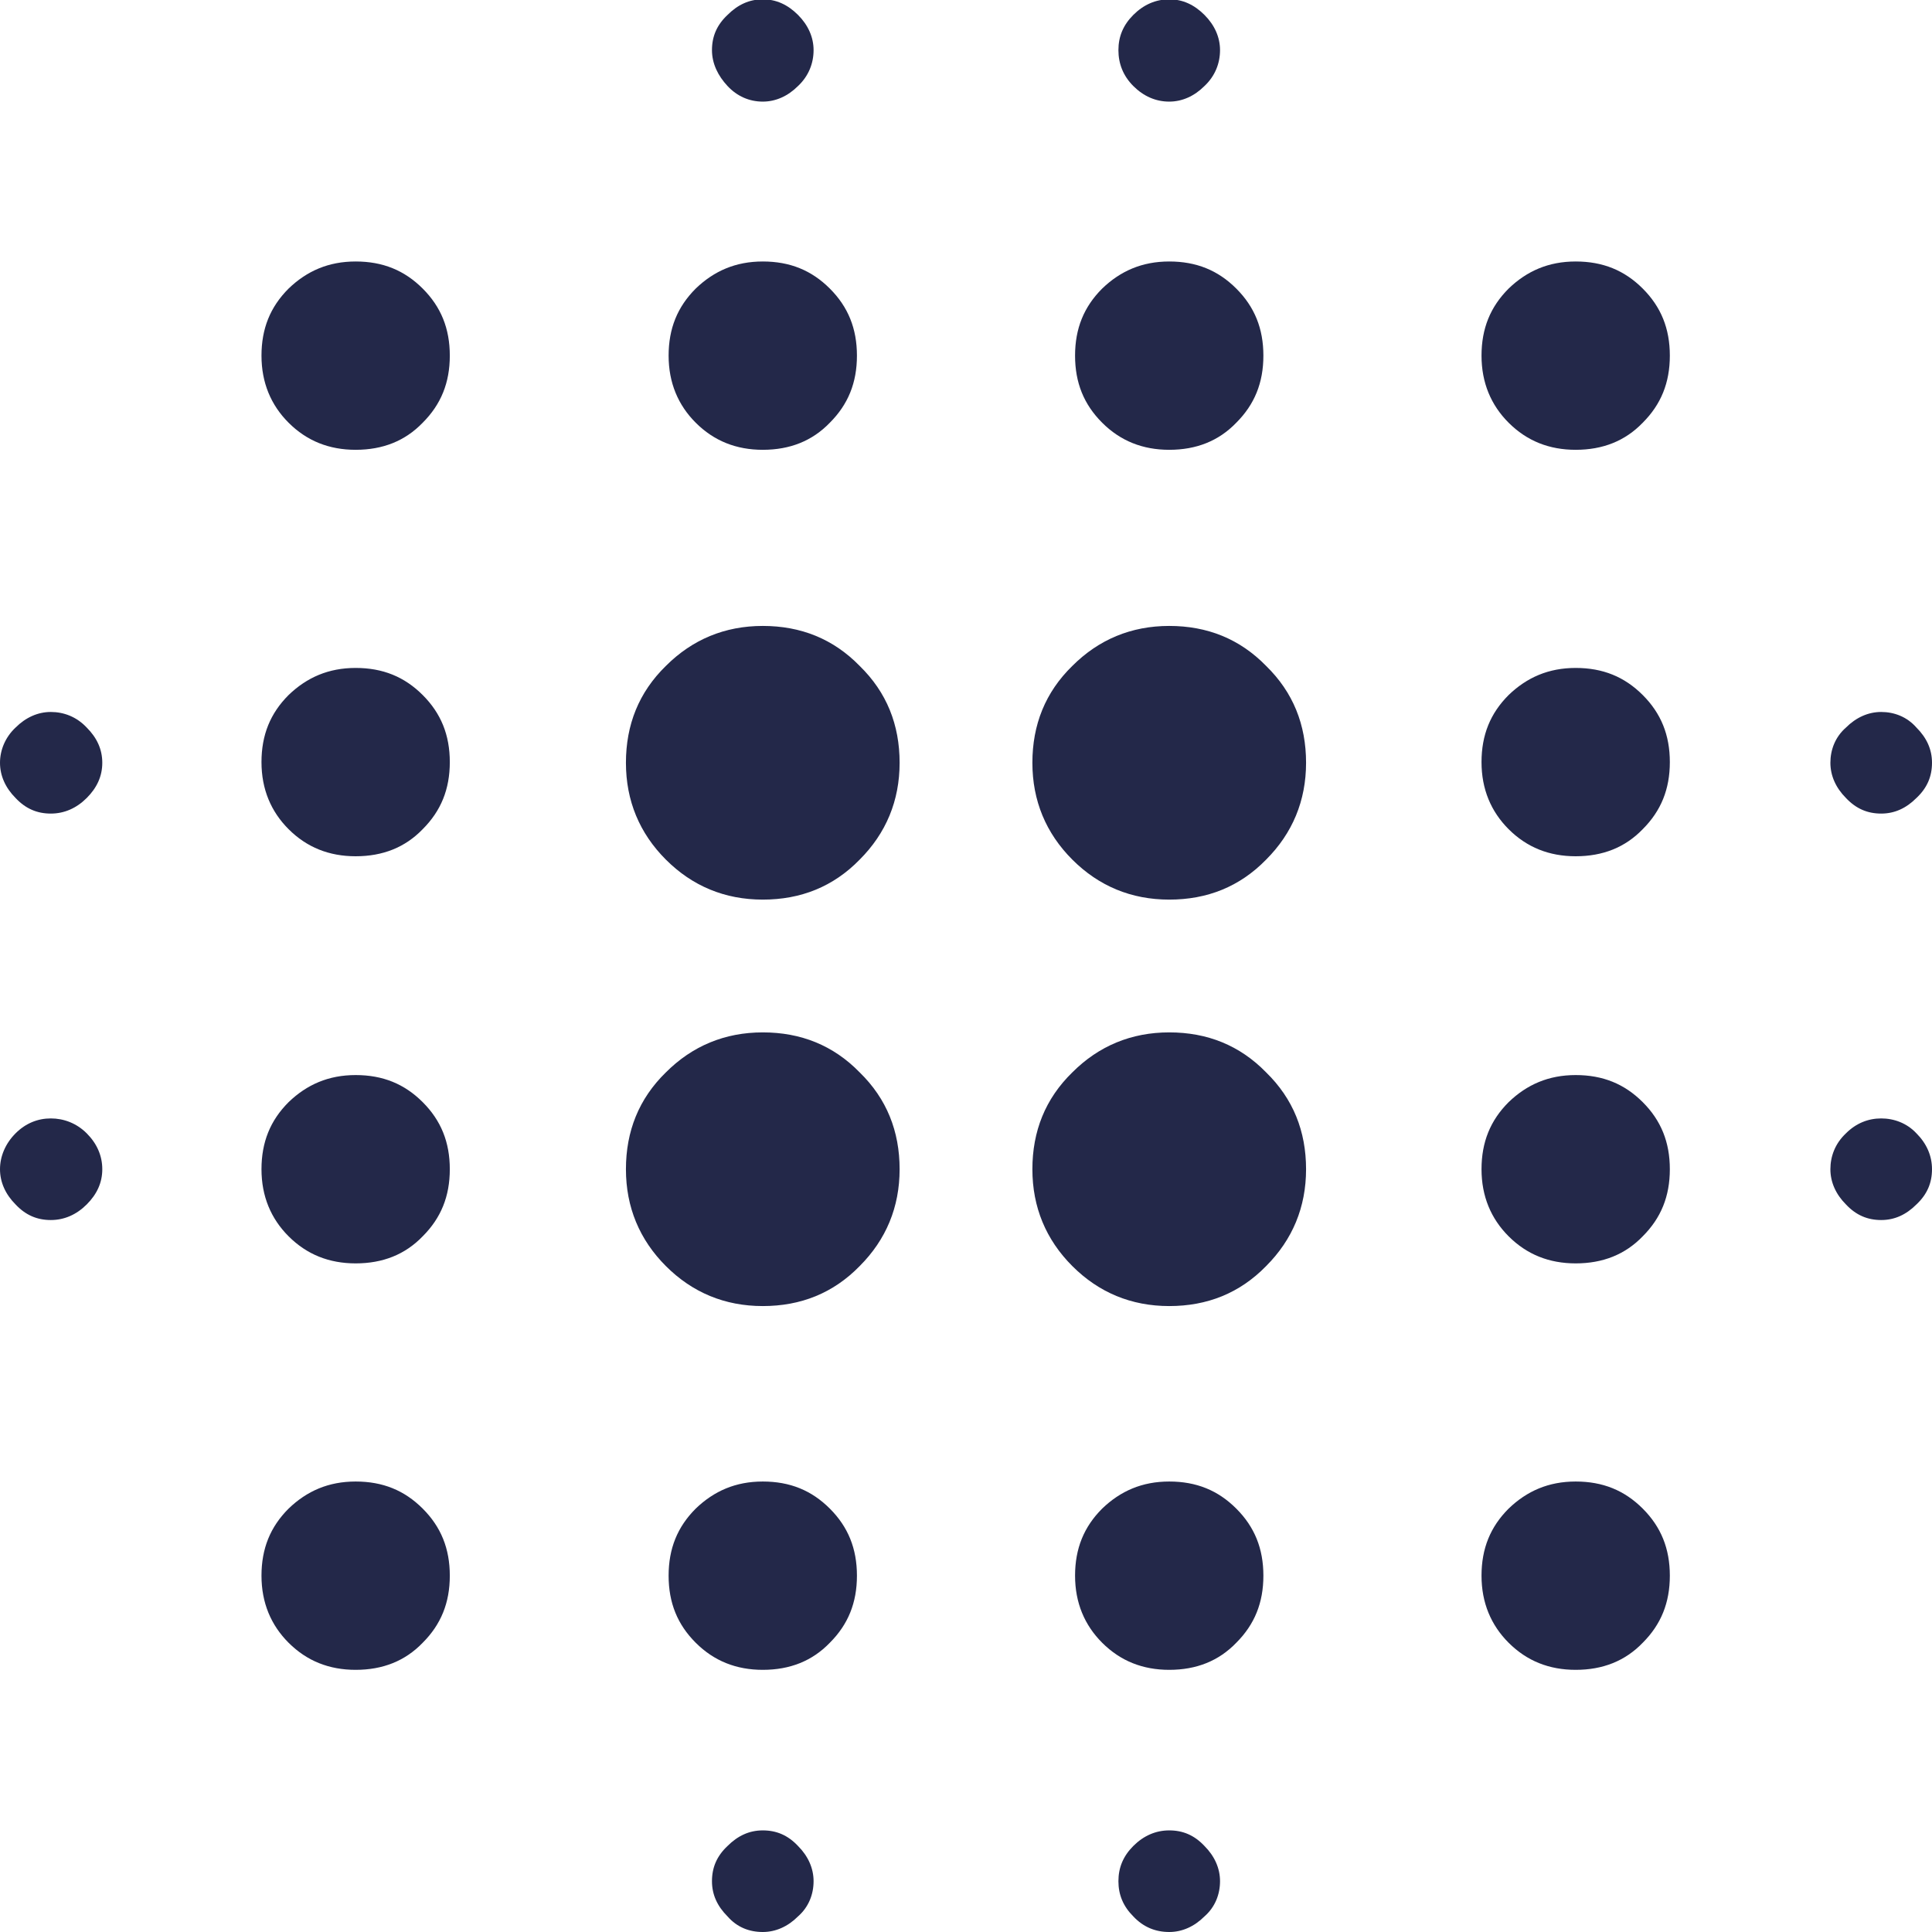 <svg viewBox="0 0 28.52 28.52" xmlns:xlink="http://www.w3.org/1999/xlink" xmlns="http://www.w3.org/2000/svg" data-name="Layer 2" id="Layer_2">
  <defs>
    <style>
      .cls-1 {
        fill: #232849;
      }

      .cls-1, .cls-2 {
        stroke-width: 0px;
      }

      .cls-2 {
        fill: #d9d9d8;
      }

      .cls-3 {
        mask: url(#mask);
      }
    </style>
    <mask maskUnits="userSpaceOnUse" height="36.02" width="36.02" y="-3.75" x="-3.75" id="mask">
      <g data-name="mask1 240 7" id="mask1_240_7">
        <rect height="36.02" width="36.02" y="-3.75" x="-3.75" class="cls-2"></rect>
      </g>
    </mask>
  </defs>
  <g data-name="Layer 1" id="Layer_1-2">
    <g class="cls-3">
      <path d="M.75,18.01c-.2,0-.37-.07-.52-.23-.15-.15-.23-.33-.23-.52s.08-.38.23-.53c.15-.15.33-.22.52-.22s.38.07.53.22c.15.15.23.33.23.53s-.08.37-.23.52c-.15.15-.33.23-.53.23ZM.75,12.01c-.2,0-.37-.07-.52-.23-.15-.15-.23-.33-.23-.52s.08-.38.23-.52c.15-.15.33-.23.52-.23s.38.07.53.23c.15.15.23.32.23.52s-.08.37-.23.52c-.15.15-.33.23-.53.23ZM5.25,24.65c-.39,0-.72-.13-.99-.4-.26-.26-.4-.59-.4-.99s.13-.72.4-.99c.27-.26.59-.4.99-.4s.72.13.99.4c.27.27.4.59.4.99s-.13.72-.4.99c-.26.27-.59.4-.99.4ZM5.25,18.65c-.39,0-.72-.13-.99-.4-.26-.26-.4-.59-.4-.99s.13-.72.4-.99c.27-.26.59-.4.99-.4s.72.13.99.4c.27.27.4.59.4.99s-.13.72-.4.99c-.26.27-.59.4-.99.4ZM5.25,12.64c-.39,0-.72-.13-.99-.4-.26-.26-.4-.59-.4-.99s.13-.72.4-.99c.27-.26.59-.4.99-.4s.72.13.99.4c.27.27.4.59.4.99s-.13.72-.4.99c-.26.27-.59.4-.99.4ZM5.25,6.64c-.39,0-.72-.13-.99-.4-.26-.26-.4-.59-.4-.99s.13-.72.4-.99c.27-.26.59-.4.99-.4s.72.13.99.4c.27.27.4.59.4.99s-.13.72-.4.99c-.26.27-.59.4-.99.4ZM11.26,19.28c-.56,0-1.04-.2-1.43-.59-.39-.39-.59-.87-.59-1.43s.19-1.04.59-1.43c.39-.39.87-.59,1.43-.59s1.04.19,1.43.59c.4.39.59.87.59,1.43s-.2,1.04-.59,1.43c-.39.4-.87.59-1.43.59ZM11.26,13.28c-.56,0-1.04-.2-1.43-.59-.39-.39-.59-.87-.59-1.43s.19-1.04.59-1.43c.39-.39.87-.59,1.43-.59s1.04.19,1.43.59c.4.39.59.87.59,1.43s-.2,1.04-.59,1.43c-.39.4-.87.59-1.43.59ZM11.26,24.65c-.39,0-.72-.13-.99-.4s-.4-.59-.4-.99.13-.72.4-.99c.27-.26.59-.4.99-.4s.72.13.99.4c.27.27.4.59.4.99s-.13.72-.4.99c-.26.27-.59.4-.99.4ZM11.26,6.64c-.39,0-.72-.13-.99-.4-.26-.26-.4-.59-.4-.99s.13-.72.4-.99c.27-.26.59-.4.99-.4s.72.13.99.4.4.59.4.99-.13.72-.4.99c-.26.27-.59.4-.99.4ZM11.26,28.52c-.2,0-.38-.07-.52-.23-.15-.15-.23-.32-.23-.52s.07-.37.23-.52c.15-.15.32-.23.52-.23s.37.07.52.23c.15.15.23.33.23.52s-.07.38-.23.52c-.15.15-.33.23-.52.23ZM11.26,1.5c-.2,0-.38-.08-.52-.23s-.23-.33-.23-.53.07-.37.23-.52c.15-.15.32-.23.52-.23s.37.08.52.23c.15.15.23.33.23.52s-.07.38-.23.53c-.15.15-.33.23-.52.23ZM17.26,19.28c-.56,0-1.04-.2-1.43-.59-.39-.39-.59-.87-.59-1.43s.19-1.04.59-1.43c.39-.39.87-.59,1.43-.59s1.04.19,1.43.59c.4.39.59.87.59,1.43s-.2,1.04-.59,1.43c-.39.4-.87.59-1.43.59ZM17.26,13.28c-.56,0-1.04-.2-1.43-.59-.39-.39-.59-.87-.59-1.43s.19-1.04.59-1.43c.39-.39.87-.59,1.43-.59s1.04.19,1.43.59c.4.39.59.87.59,1.43s-.2,1.04-.59,1.43c-.39.4-.87.59-1.43.59ZM17.26,24.65c-.39,0-.72-.13-.99-.4-.26-.26-.4-.59-.4-.99s.13-.72.4-.99c.27-.26.59-.4.99-.4s.72.13.99.4.4.59.4.99-.13.72-.4.99c-.26.27-.59.4-.99.4ZM17.26,6.64c-.39,0-.72-.13-.99-.4s-.4-.59-.4-.99.13-.72.4-.99c.27-.26.59-.4.99-.4s.72.13.99.4c.27.27.4.59.4.99s-.13.72-.4.99c-.26.27-.59.4-.99.4ZM17.26,28.52c-.2,0-.38-.07-.53-.23-.15-.15-.22-.32-.22-.52s.07-.37.22-.52c.15-.15.33-.23.53-.23s.37.07.52.23c.15.15.23.33.23.52s-.07.38-.23.52c-.15.15-.33.23-.52.23ZM17.26,1.5c-.2,0-.38-.08-.53-.23-.15-.15-.22-.33-.22-.53s.07-.37.22-.52c.15-.15.33-.23.53-.23s.37.08.52.23c.15.15.23.33.23.52s-.07.38-.23.53c-.15.15-.33.23-.52.23ZM23.26,24.65c-.39,0-.72-.13-.99-.4-.26-.26-.4-.59-.4-.99s.13-.72.4-.99c.27-.26.59-.4.99-.4s.72.13.99.4c.27.27.4.59.4.99s-.13.72-.4.99c-.26.27-.59.4-.99.4ZM23.26,18.65c-.39,0-.72-.13-.99-.4-.26-.26-.4-.59-.4-.99s.13-.72.4-.99c.27-.26.59-.4.99-.4s.72.13.99.4c.27.27.4.59.4.99s-.13.72-.4.99c-.26.27-.59.4-.99.4ZM23.26,12.64c-.39,0-.72-.13-.99-.4-.26-.26-.4-.59-.4-.99s.13-.72.4-.99c.27-.26.59-.4.99-.4s.72.13.99.4c.27.27.4.59.4.99s-.13.72-.4.99c-.26.27-.59.4-.99.4ZM23.26,6.64c-.39,0-.72-.13-.99-.4-.26-.26-.4-.59-.4-.99s.13-.72.4-.99c.27-.26.59-.4.99-.4s.72.13.99.4c.27.27.4.59.4.99s-.13.72-.4.99c-.26.27-.59.4-.99.4ZM27.77,18.01c-.2,0-.37-.07-.52-.23-.15-.15-.23-.33-.23-.52s.07-.38.23-.53c.15-.15.33-.22.52-.22s.38.07.52.22c.15.15.23.33.23.53s-.07.37-.23.52c-.15.15-.32.23-.52.23ZM27.77,12.01c-.2,0-.37-.07-.52-.23-.15-.15-.23-.33-.23-.52s.07-.38.23-.52c.15-.15.33-.23.52-.23s.38.07.52.23c.15.15.23.32.23.52s-.07.37-.23.52c-.15.15-.32.23-.52.23Z" class="cls-1"></path>
    </g>
  </g>
</svg>